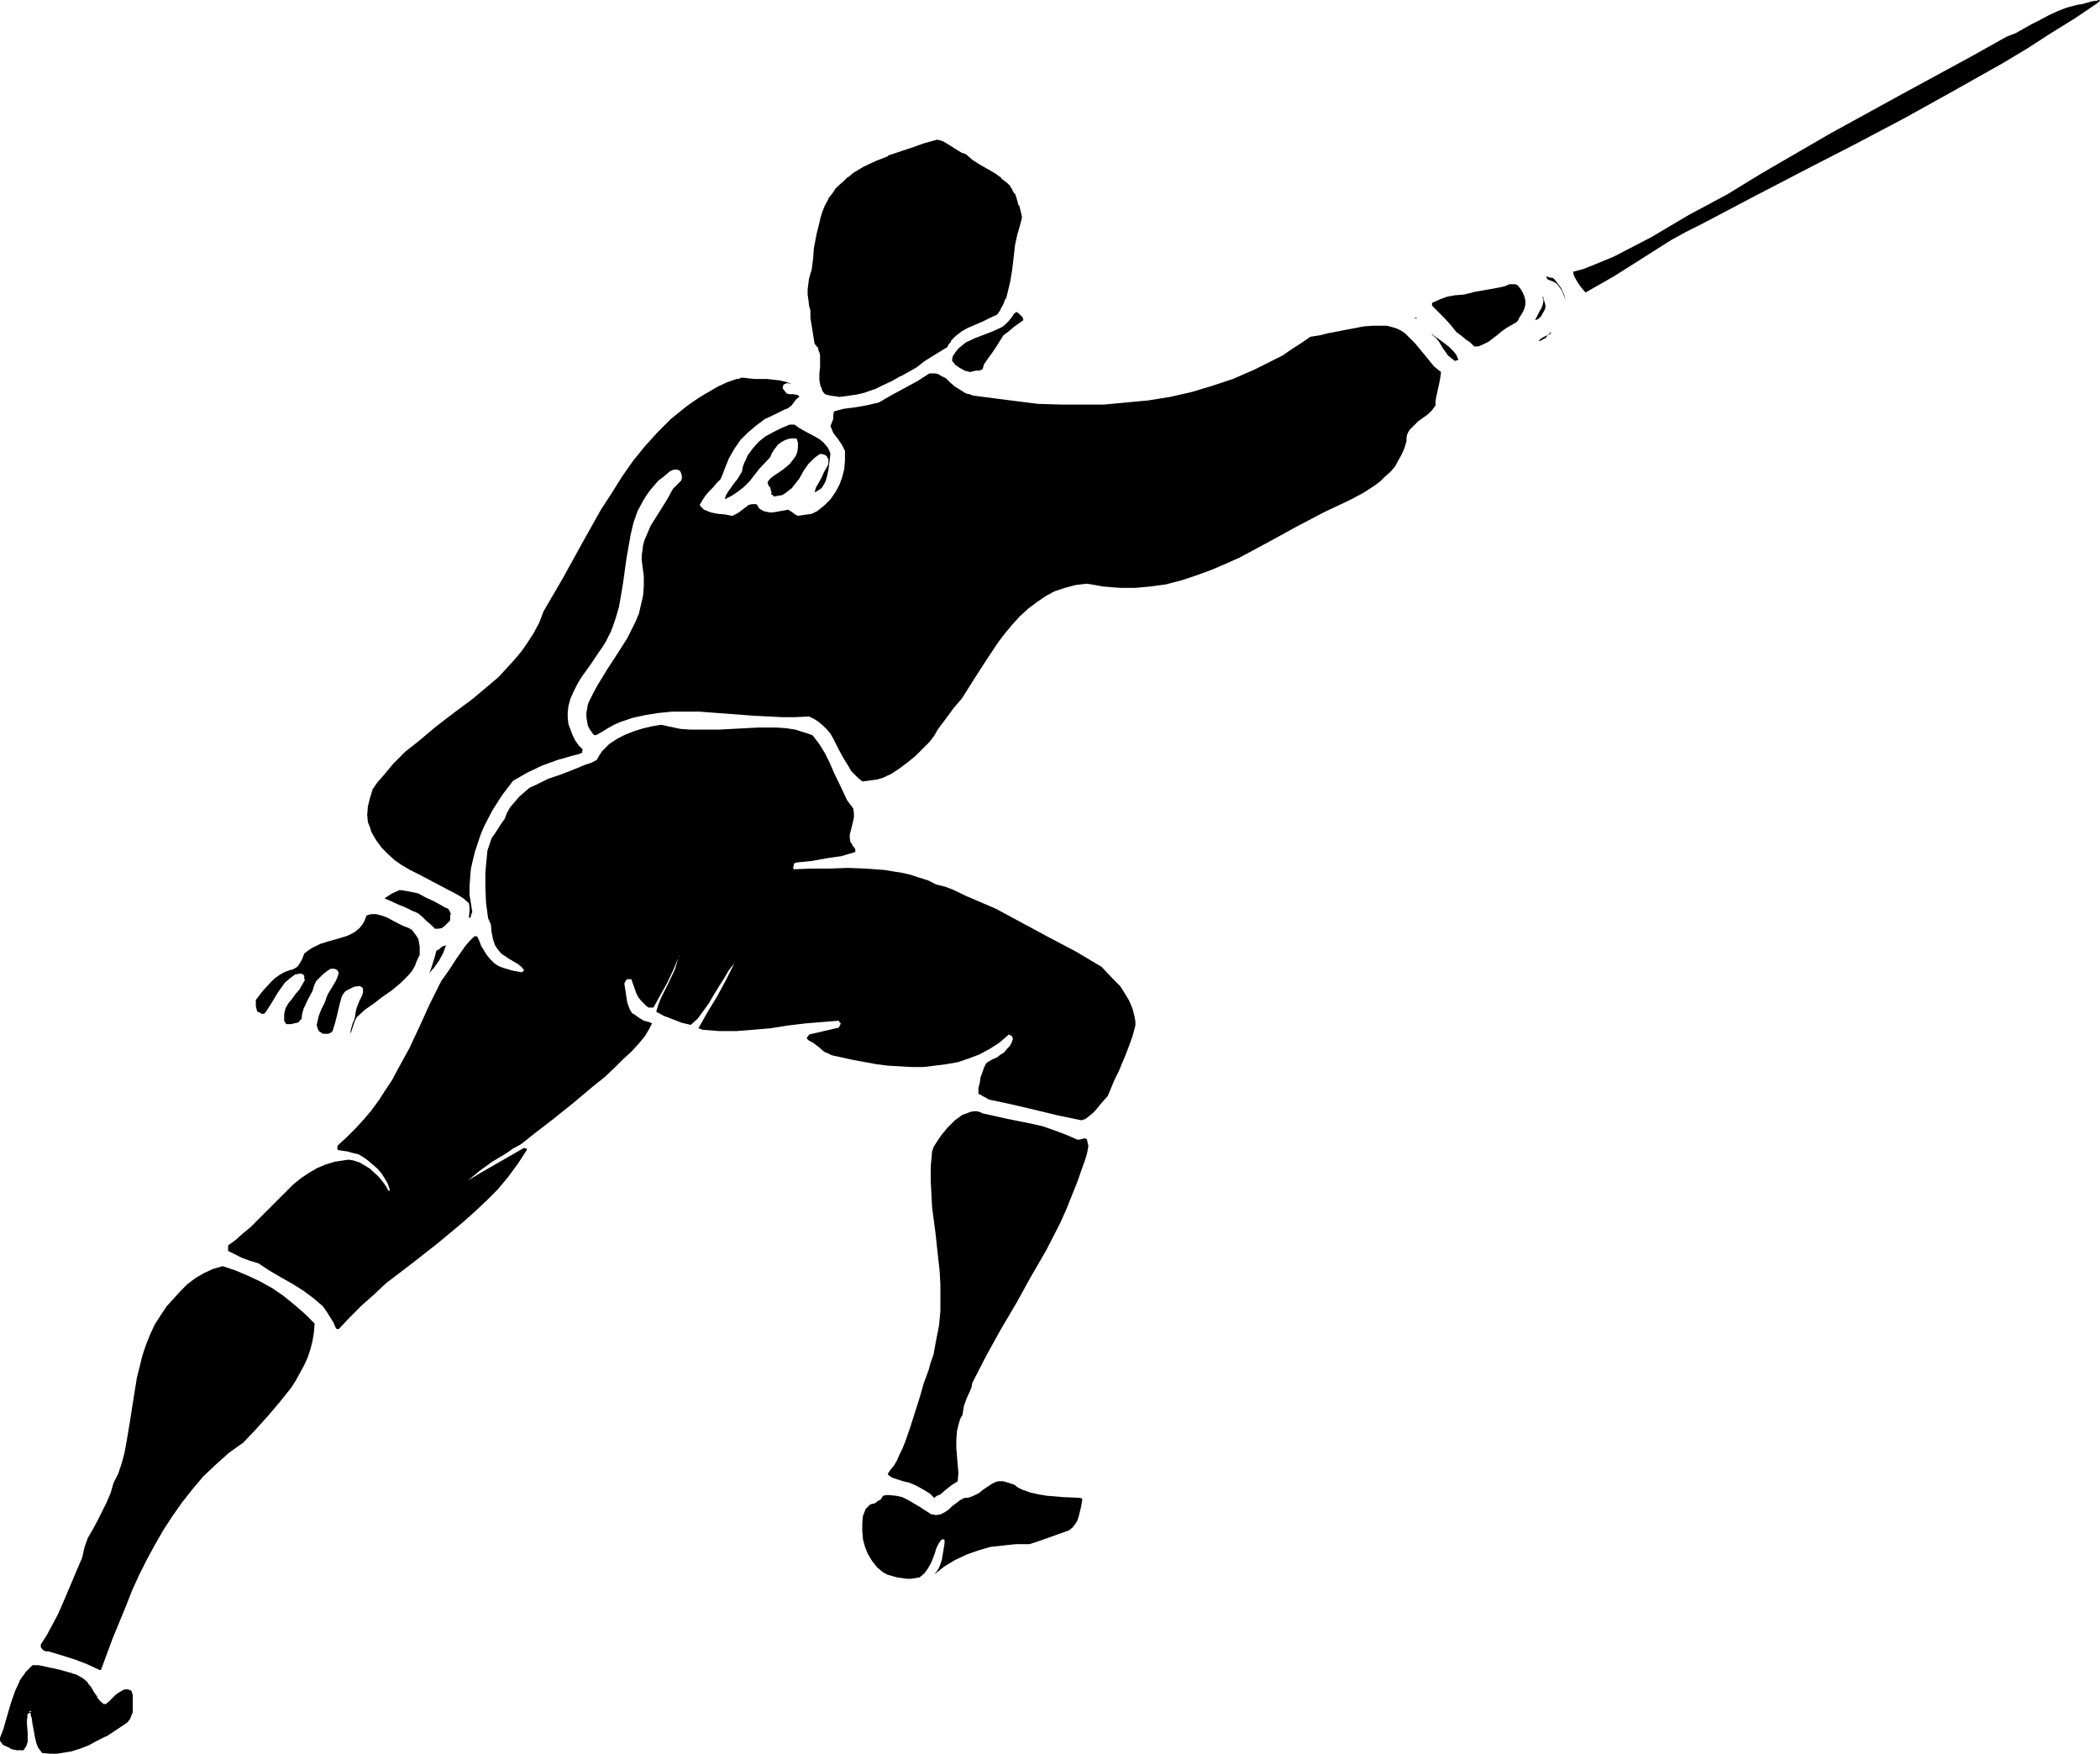 <?xml version="1.0" encoding="UTF-8" standalone="no"?>
<svg
   version="1.0"
   width="129.852mm"
   height="108.435mm"
   id="svg28"
   sodipodi:docname="Pirate - Silhouette.wmf"
   xmlns:inkscape="http://www.inkscape.org/namespaces/inkscape"
   xmlns:sodipodi="http://sodipodi.sourceforge.net/DTD/sodipodi-0.dtd"
   xmlns="http://www.w3.org/2000/svg"
   xmlns:svg="http://www.w3.org/2000/svg">
  <sodipodi:namedview
     id="namedview28"
     pagecolor="#ffffff"
     bordercolor="#000000"
     borderopacity="0.25"
     inkscape:showpageshadow="2"
     inkscape:pageopacity="0.0"
     inkscape:pagecheckerboard="0"
     inkscape:deskcolor="#d1d1d1"
     inkscape:document-units="mm" />
  <defs
     id="defs1">
    <pattern
       id="WMFhbasepattern"
       patternUnits="userSpaceOnUse"
       width="6"
       height="6"
       x="0"
       y="0" />
  </defs>
  <path
     style="fill:#000000;fill-opacity:1;fill-rule:evenodd;stroke:none"
     d="m 152.389,239.176 -0.646,-0.323 -0.646,-0.162 -0.646,-0.162 -0.808,-0.485 -0.485,-0.323 -0.646,-0.485 -0.808,-0.485 -0.485,-0.808 -0.323,-0.808 -0.323,-0.97 -0.323,-2.101 -0.323,-2.101 v -0.162 l 0.162,-0.323 0.162,-0.323 0.323,-0.323 h 0.646 0.323 l 0.162,0.323 v 0.162 l 0.646,1.778 0.323,0.97 0.485,0.97 0.646,0.808 0.97,0.97 0.323,0.323 0.485,0.323 h 0.485 0.646 l 1.616,-2.909 1.616,-2.909 1.454,-3.071 1.131,-2.747 0.162,-0.485 v -0.162 l -0.485,1.778 -0.485,1.616 -1.616,3.394 -1.616,3.232 -0.646,1.616 -0.485,1.616 1.778,0.97 2.101,0.808 2.101,0.808 2.101,0.485 1.616,-1.454 1.293,-1.778 1.293,-1.778 1.131,-1.939 1.293,-2.101 1.131,-1.778 1.131,-1.939 1.293,-1.616 -1.939,3.879 -2.101,3.879 -2.262,3.717 -2.101,3.717 0.485,0.162 h 0.162 l 0.162,0.162 4.04,0.323 h 4.04 l 4.04,-0.323 3.878,-0.323 4.04,-0.646 4.04,-0.485 3.878,-0.323 4.04,-0.323 0.162,0.323 0.162,0.162 0.162,0.162 -0.162,0.323 -0.162,0.323 -0.162,0.323 -6.949,1.616 -0.162,0.323 -0.162,0.162 -0.162,0.162 v 0.162 0.162 l 0.323,0.323 0.485,0.323 0.646,0.323 1.293,0.97 1.293,1.131 0.808,0.323 0.97,0.485 5.171,1.131 5.333,0.97 2.586,0.323 2.747,0.162 2.747,0.162 h 2.747 l 2.747,-0.323 2.586,-0.323 2.747,-0.485 2.424,-0.808 2.586,-0.97 2.424,-1.293 2.262,-1.454 2.262,-1.939 0.323,0.162 0.323,0.162 0.162,0.162 v 0.162 l 0.162,0.323 -0.323,0.97 -0.485,0.808 -0.646,0.646 -0.646,0.808 -0.808,0.485 -0.808,0.646 -1.131,0.485 -1.131,0.646 -0.162,0.162 -0.162,0.162 -0.485,0.97 -0.323,0.97 -0.485,1.293 -0.162,1.293 -0.323,1.131 v 0.808 0.323 0.323 l 0.485,0.162 0.485,0.323 0.646,0.323 0.808,0.485 5.333,1.131 5.494,1.293 5.333,1.293 5.494,1.131 0.97,-0.323 0.808,-0.646 0.808,-0.646 0.646,-0.646 1.454,-1.778 1.454,-1.616 1.616,-3.879 0.97,-1.939 0.808,-1.939 0.808,-1.939 0.808,-2.101 0.808,-2.262 0.646,-2.424 v -0.97 l -0.162,-0.97 -0.485,-1.939 -0.808,-1.939 -0.97,-1.616 -1.131,-1.778 -1.454,-1.454 -2.909,-3.071 -5.979,-3.555 -6.141,-3.232 -6.302,-3.394 -6.302,-3.394 -3.394,-1.454 -3.394,-1.454 -3.394,-1.616 -1.778,-0.646 -1.939,-0.485 -1.939,-0.97 -2.101,-0.646 -1.939,-0.646 -2.101,-0.485 -2.101,-0.323 -1.939,-0.323 -4.363,-0.323 -4.202,-0.162 -4.202,0.162 h -4.202 l -4.202,0.162 -0.162,-0.485 0.162,-0.323 v -0.162 -0.323 l 0.323,-0.162 0.323,-0.162 h 0.323 l 3.232,-0.323 3.555,-0.646 3.394,-0.485 3.232,-0.97 v -0.646 l -0.323,-0.485 -0.323,-0.323 -0.162,-0.485 -0.323,-0.323 -0.162,-0.97 v -0.808 l 0.485,-1.939 0.485,-2.101 v -0.97 l -0.162,-1.131 -1.454,-1.939 -0.97,-2.101 -2.101,-4.363 -0.97,-2.262 -1.131,-2.262 -1.293,-2.101 -1.616,-2.101 -1.939,-0.646 -2.101,-0.646 -2.101,-0.323 -2.262,-0.162 h -2.101 -2.101 l -9.211,0.485 h -4.525 -2.262 l -2.262,-0.162 -2.262,-0.485 -2.262,-0.485 -1.939,0.323 -2.101,0.485 -2.101,0.646 -2.101,0.808 -1.939,0.97 -1.939,1.293 -0.808,0.808 -0.808,0.808 -0.646,0.97 -0.646,1.131 -1.293,0.646 -1.454,0.485 -2.747,1.131 -2.909,1.131 -2.909,0.97 -2.909,1.454 -1.454,0.646 -1.131,0.97 -1.293,1.131 -0.97,1.131 -1.131,1.293 -0.808,1.454 -0.485,1.293 -0.808,1.131 -1.454,2.262 -0.808,1.131 -0.485,1.454 -0.485,1.454 -0.162,1.616 -0.323,3.555 v 3.555 l 0.162,3.555 0.485,3.555 0.646,1.454 0.162,1.778 0.323,1.616 0.485,1.454 0.646,0.97 0.808,0.97 0.97,0.646 0.97,0.646 1.939,1.131 0.808,0.646 0.646,0.808 -0.485,0.485 -1.939,-0.323 -1.131,-0.323 -1.131,-0.323 -1.293,-0.485 -0.97,-0.646 -0.97,-0.97 -0.808,-0.97 -1.293,-2.101 -0.485,-1.293 -0.485,-0.97 h -0.646 l -1.131,1.131 -0.97,1.131 -1.939,2.747 -1.778,2.747 -1.939,2.747 -2.586,5.171 -2.424,5.333 -2.424,5.171 -2.747,5.01 -1.293,2.424 -1.616,2.424 -1.454,2.262 -1.778,2.424 -1.778,2.101 -1.939,2.101 -1.939,1.939 -2.101,1.939 -0.162,0.323 v 0.323 0.323 l 0.162,0.162 0.97,0.162 1.131,0.162 1.131,0.323 1.454,0.323 1.131,0.646 1.131,0.808 1.131,0.97 1.131,0.97 0.97,1.131 0.808,1.293 0.646,1.131 0.485,1.454 v 0 0 0 l -0.162,0.162 h -0.162 l -0.646,-1.131 -0.808,-1.131 -0.97,-1.131 -1.939,-1.778 -1.293,-0.808 -1.131,-0.646 -1.454,-0.485 -1.131,-0.162 -1.131,0.162 -2.101,0.323 -2.101,0.646 -1.939,0.808 -1.939,1.131 -1.939,1.293 -1.778,1.454 -1.616,1.616 -6.787,6.787 -1.616,1.616 -1.778,1.454 -1.616,1.454 -1.778,1.293 v 0.646 0.323 0.323 l 3.232,1.616 1.778,0.646 2.101,0.646 2.424,1.616 2.747,1.616 2.586,1.454 2.586,1.616 2.424,1.778 1.131,0.97 1.131,0.97 0.808,1.131 0.808,1.293 0.808,1.293 0.646,1.454 0.323,0.162 v 0 h 0.323 l 2.586,-2.747 2.747,-2.747 2.909,-2.586 2.747,-2.586 6.141,-4.687 5.979,-4.687 5.818,-4.848 2.909,-2.586 2.747,-2.586 2.586,-2.586 2.424,-2.909 2.262,-3.071 2.101,-3.232 v -0.323 h -0.162 l -0.485,-0.162 -3.394,1.939 -6.464,3.717 -3.232,1.939 2.747,-2.262 2.909,-2.101 3.232,-1.939 1.616,-1.131 1.778,-0.97 0.646,-0.485 0.808,-0.646 0.808,-0.646 0.808,-0.646 2.101,-1.616 2.101,-1.616 2.424,-1.939 2.424,-1.939 5.01,-4.202 2.424,-1.939 2.262,-2.101 2.101,-2.101 2.101,-1.939 1.616,-1.778 0.808,-0.97 0.646,-0.808 0.485,-0.808 0.485,-0.808 0.323,-0.646 z"
     id="path1" />
  <path
     style="fill:#000000;fill-opacity:1;fill-rule:evenodd;stroke:none"
     d="m 489.971,0.162 -1.131,0.162 -1.131,0.323 -1.131,0.323 -1.131,0.162 -2.424,0.646 -2.101,0.808 -2.101,0.97 -2.101,1.131 -1.939,0.97 -3.717,2.101 -2.101,0.808 -8.08,4.525 -16.645,9.05 -16.483,9.05 -8.08,4.687 -8.08,4.687 -7.918,4.848 -4.525,2.424 -4.525,2.424 -4.363,2.586 -4.363,2.586 -4.363,2.262 -4.363,2.262 -4.686,1.939 -2.424,0.97 -2.424,0.646 0.162,0.808 0.323,0.646 0.646,1.131 0.808,1.131 0.97,1.131 3.394,-1.939 3.394,-1.939 6.626,-4.202 6.626,-4.202 3.555,-1.939 3.555,-1.778 11.958,-6.303 11.797,-6.141 11.958,-6.141 11.635,-6.141 11.635,-6.464 11.474,-6.464 5.656,-3.394 5.494,-3.555 5.494,-3.394 5.494,-3.717 0.323,-0.323 0.162,-0.162 v 0 L 490.617,0 h -0.162 l -0.323,0.162 z"
     id="path2" />
  <path
     style="fill:#000000;fill-opacity:1;fill-rule:evenodd;stroke:none"
     d="m 237.067,46.219 -0.323,-0.808 -0.485,-0.808 -0.485,-0.808 -0.646,-0.646 -1.454,-1.131 -1.616,-1.131 -3.394,-2.101 -1.778,-1.131 -1.454,-1.131 -0.808,-0.323 -0.808,-0.646 -1.939,-0.97 -0.808,-0.646 -0.646,-0.323 -0.808,-0.323 -0.646,-0.162 -2.747,0.808 -2.909,0.97 -2.747,0.97 -2.909,0.97 -2.909,1.131 -2.747,1.293 -2.424,1.616 -1.131,0.808 -0.97,0.97 -1.293,1.131 -0.646,0.646 -0.485,0.646 -0.97,1.616 -0.97,1.454 -0.646,1.616 -0.485,1.616 -0.646,3.232 -0.646,3.394 -0.323,2.424 -0.162,2.424 -0.485,1.131 -0.323,1.293 -0.162,1.131 v 1.131 1.131 l 0.162,1.293 0.162,1.293 0.323,1.131 v 1.939 l 0.323,1.939 0.646,3.879 0.485,0.646 0.323,0.646 0.323,0.808 v 0.646 l 0.162,1.454 -0.162,1.616 v 1.454 1.454 0.808 l 0.323,0.646 0.323,0.646 0.485,0.646 0.97,0.323 1.131,0.162 0.97,0.162 1.293,-0.162 2.262,-0.323 2.262,-0.485 2.101,-0.808 2.101,-0.808 2.101,-0.97 1.939,-1.131 3.717,-2.262 1.778,-1.131 1.778,-1.131 3.555,-2.262 0.485,-0.808 0.323,-0.646 1.293,-1.293 1.293,-0.97 1.616,-0.808 3.232,-1.616 1.778,-0.646 1.616,-0.808 0.808,-1.131 0.646,-1.131 0.485,-1.293 0.323,-1.293 0.646,-2.747 0.485,-2.747 0.808,-5.818 0.485,-2.747 0.808,-2.747 0.162,-0.808 -0.162,-0.646 -0.323,-1.454 -0.162,-0.485 -0.323,-0.646 z"
     id="path3" />
  <path
     style="fill:#000000;fill-opacity:1;fill-rule:evenodd;stroke:none"
     d="m 237.552,46.219 -0.323,-0.97 h -0.162 l -0.485,-0.808 v -0.162 l -0.485,-0.646 v -0.162 l -0.646,-0.646 -1.454,-1.131 v -0.162 l -1.616,-1.131 -3.394,-1.939 -1.778,-1.131 v 0 l -1.454,-1.293 -0.97,-0.323 v 0 l -0.808,-0.485 -1.778,-1.131 -0.808,-0.485 -0.808,-0.485 v 0 l -0.808,-0.323 -0.808,-0.162 -2.909,0.808 -2.747,0.97 -2.909,0.97 -2.909,0.97 v 0.162 l -2.909,1.131 -2.747,1.293 v 0 l -2.424,1.454 -1.131,0.97 h -0.162 l -0.97,0.97 -1.293,1.131 -0.646,0.646 v 0 l -0.485,0.808 -1.131,1.454 v 0.162 l -0.808,1.454 -0.646,1.616 v 0 l -0.485,1.616 v 0.162 l -0.808,3.232 -0.646,3.394 -0.162,2.262 -0.323,2.586 v 0 l -0.323,1.131 -0.323,1.131 v 0 l -0.162,1.131 v 0.162 l -0.162,1.131 v 1.293 l 0.162,1.131 0.162,1.293 v 0.162 l 0.323,1.131 v -0.162 1.939 0 l 0.323,1.939 0.646,4.04 0.646,0.808 v -0.162 l 0.323,0.808 -0.162,-0.162 0.323,0.808 V 82.257 l 0.162,0.808 v -0.162 1.454 1.616 -0.162 l -0.162,1.454 v 1.616 l 0.162,0.808 0.162,0.808 h 0.162 l 0.162,0.808 0.646,0.808 1.131,0.323 h 0.162 l 0.97,0.162 h 0.162 l 0.97,0.162 1.293,-0.162 v 0 l 2.262,-0.323 h 0.162 l 2.101,-0.485 2.262,-0.808 h 0.162 l 1.939,-0.97 2.101,-0.97 1.939,-1.131 h 0.162 l 3.717,-2.101 1.616,-1.293 1.778,-1.131 3.717,-2.262 0.485,-0.97 v 0.162 l 0.485,-0.646 h -0.162 l 1.293,-1.293 -0.162,0.162 1.454,-1.131 1.454,-0.808 v 0 l 3.394,-1.454 1.616,-0.808 1.778,-0.808 0.808,-1.131 v -0.162 l 0.646,-1.131 0.485,-1.293 h 0.162 l 0.323,-1.293 0.646,-2.747 v 0 l 0.485,-2.909 0.646,-5.656 0.646,-2.909 v 0.162 l 0.808,-2.909 0.162,-0.808 -0.162,-0.808 -0.323,-1.293 -0.162,-0.646 h -0.162 l -0.162,-0.646 v 0 l -0.323,-1.131 -0.97,0.162 0.323,1.293 h 0.162 l 0.162,0.646 v 0 l 0.162,0.485 0.485,1.454 v -0.162 0.808 -0.162 0.646 0 l -0.97,2.747 v 0 l -0.485,2.909 -0.808,5.818 -0.485,2.747 v 0 l -0.646,2.586 -0.323,1.293 v 0 l -0.485,1.293 -0.646,1.131 v 0 l -0.646,1.131 0.162,-0.162 -1.616,0.808 -1.778,0.646 -3.232,1.454 h -0.162 l -1.454,0.97 -1.454,0.97 -1.293,1.293 -0.485,0.808 v 0 l -0.323,0.808 0.162,-0.162 -3.717,2.262 -1.778,1.131 -1.778,1.131 -3.717,2.262 h 0.162 l -1.939,0.97 -2.101,1.131 -2.101,0.808 0.162,-0.162 -2.262,0.808 -2.262,0.646 v 0 l -2.262,0.323 h 0.162 -1.293 -0.97 v 0 l -1.131,-0.162 h 0.162 l -1.131,-0.323 0.323,0.162 -0.485,-0.646 v 0 l -0.323,-0.646 h 0.162 l -0.323,-0.646 v 0 l -0.162,-0.646 v 0 -1.454 0 l 0.162,-1.454 v 0 -1.616 -1.454 0 l -0.162,-0.808 v 0 l -0.162,-0.646 -0.162,-0.162 -0.323,-0.808 -0.485,-0.646 0.162,0.162 -0.646,-3.717 -0.323,-1.939 v 0 -1.939 l -0.323,-1.293 v 0 l -0.323,-1.293 v -1.131 0 -1.131 -1.131 0 l 0.162,-1.131 v 0 l 0.323,-1.131 0.485,-1.131 0.162,-2.586 0.323,-2.262 0.646,-3.394 0.646,-3.394 v 0.162 l 0.485,-1.616 v 0 l 0.646,-1.454 0.808,-1.616 v 0 l 0.97,-1.454 0.485,-0.646 v 0 l 0.646,-0.808 v 0.162 l 1.293,-1.131 0.97,-0.97 v 0 l 1.131,-0.808 2.424,-1.454 v 0 l 2.586,-1.454 2.909,-1.131 v 0.162 l 2.747,-1.131 2.909,-0.97 2.909,-0.808 2.747,-0.808 h -0.162 l 0.646,0.162 -0.162,-0.162 0.646,0.323 v 0 l 0.808,0.485 0.808,0.485 1.778,1.131 0.97,0.485 0.808,0.323 h -0.162 l 1.454,1.131 0.162,0.162 1.616,1.131 3.555,1.939 1.616,1.131 h -0.162 l 1.454,1.131 0.646,0.646 v 0 l 0.485,0.646 v 0 l 0.485,0.808 h -0.162 l 0.323,0.808 z"
     id="path4" />
  <path
     style="fill:#000000;fill-opacity:1;fill-rule:evenodd;stroke:none"
     d="m 184.547,99.226 -1.939,0.808 -1.939,0.97 -1.778,0.97 -1.616,1.293 -1.293,1.454 -1.293,1.778 -0.323,0.808 -0.485,0.97 -0.323,0.97 -0.162,0.97 -0.97,1.616 -1.131,1.454 -1.131,1.616 -0.485,0.808 -0.323,0.97 1.616,-0.808 1.454,-0.97 1.454,-1.131 1.293,-1.293 2.262,-2.909 2.586,-2.747 0.323,-0.808 0.485,-0.808 0.485,-0.646 0.485,-0.646 0.646,-0.485 0.808,-0.485 0.808,-0.323 0.808,-0.162 h 1.293 l 0.162,0.485 0.162,0.485 v 1.131 l -0.162,1.131 -0.323,0.808 -0.808,1.131 -0.646,0.808 -0.97,0.808 -0.808,0.646 -1.939,1.293 -0.808,0.646 -0.646,0.808 0.162,0.646 0.162,0.323 0.323,0.323 0.162,0.808 0.162,0.323 -0.162,0.323 0.323,0.323 h 0.162 l 0.162,0.323 0.97,-0.162 0.97,-0.162 0.808,-0.485 0.808,-0.646 0.646,-0.485 0.646,-0.808 1.131,-1.454 0.97,-1.778 1.131,-1.616 1.293,-1.293 0.808,-0.646 0.808,-0.485 0.323,0.162 h 0.323 l 0.323,0.162 0.323,0.162 0.323,0.485 0.162,0.485 v 0.485 0.485 l -0.485,0.97 -0.485,0.808 -0.646,1.454 -0.646,1.131 -0.646,1.131 -0.323,1.131 0.646,-0.323 0.485,-0.323 0.485,-0.323 0.323,-0.485 0.646,-1.131 0.323,-1.131 0.323,-1.454 0.162,-1.293 0.323,-2.586 -0.323,-0.808 -0.323,-0.646 -0.97,-1.131 -0.97,-0.808 -1.131,-0.646 -2.424,-1.293 -1.131,-0.646 -1.131,-0.808 z"
     id="path5" />
  <path
     style="fill:#000000;fill-opacity:1;fill-rule:evenodd;stroke:none"
     d="m 361.337,64.642 0.323,0.646 0.808,0.323 0.808,0.323 0.646,0.485 0.97,1.293 0.323,0.646 0.646,1.778 -0.162,-0.646 -0.162,-0.646 -0.646,-1.454 -0.97,-1.293 -0.485,-0.646 -0.485,-0.485 -0.97,-0.162 -0.323,-0.162 z"
     id="path6" />
  <path
     style="fill:#000000;fill-opacity:1;fill-rule:evenodd;stroke:none"
     d="m 360.691,69.975 v 0.485 l -0.162,0.808 -0.323,0.808 -0.485,0.808 -0.485,0.97 -0.485,0.97 0.485,-0.162 0.323,-0.162 0.646,-0.646 0.323,-0.646 0.485,-0.808 0.162,-0.646 v -0.323 l -0.162,-0.808 -0.162,-0.323 -0.162,-0.808 -0.162,-0.323 v 0.323 z"
     id="path7" />
  <path
     style="fill:#000000;fill-opacity:1;fill-rule:evenodd;stroke:none"
     d="m 237.067,73.207 -0.646,0.97 -0.646,0.808 -0.808,0.808 -0.808,0.646 -2.101,0.97 -2.101,0.808 -2.101,0.808 -2.101,0.97 -0.808,0.646 -0.97,0.808 -0.646,0.808 -0.646,0.97 -0.162,0.646 v 0.485 l 0.808,0.97 0.97,0.646 1.131,0.646 1.293,0.323 0.646,-0.162 0.646,-0.162 h 0.808 l 0.808,-0.323 0.323,-1.131 0.646,-0.97 1.293,-1.778 1.293,-1.939 1.293,-2.101 1.293,-0.97 1.131,-0.97 1.131,-0.808 1.131,-0.808 -0.162,-0.646 -0.485,-0.485 -0.485,-0.485 -0.485,-0.323 -0.162,0.162 z"
     id="path8" />
  <path
     style="fill:#000000;fill-opacity:1;fill-rule:evenodd;stroke:none"
     d="m 352.772,66.42 -1.131,0.485 -1.454,0.323 -2.747,0.485 -2.747,0.485 -1.293,0.323 -1.293,0.323 -2.101,0.162 -1.778,0.323 -1.778,0.646 -1.778,0.808 v 0.646 l 1.454,1.454 1.454,1.454 1.454,1.616 0.646,0.808 0.646,0.808 0.646,0.485 0.646,0.485 0.97,0.808 0.97,0.646 0.97,0.97 h 0.97 l 1.131,-0.485 1.293,-0.646 2.101,-1.616 0.97,-0.808 1.131,-0.808 1.131,-0.646 1.131,-0.646 0.323,-0.323 0.162,-0.323 0.162,-0.323 0.485,-0.808 0.485,-0.808 0.323,-0.808 0.162,-0.808 v -0.808 l -0.162,-0.808 -0.323,-0.808 -0.485,-0.97 -0.646,-0.808 -0.323,-0.323 -0.485,-0.162 z"
     id="path9" />
  <path
     style="fill:#000000;fill-opacity:1;fill-rule:evenodd;stroke:none"
     d="m 85.648,213.966 -0.485,1.293 -0.485,0.808 -0.646,0.808 -0.97,0.808 -0.808,0.485 -0.97,0.485 -2.101,0.646 -2.262,0.646 -2.101,0.646 -0.97,0.485 -0.97,0.485 -0.97,0.646 -0.808,0.646 -0.485,1.293 -0.646,1.131 -0.485,0.646 -0.485,0.323 -0.646,0.323 -0.646,0.162 -1.293,0.485 -1.131,0.646 -1.131,0.808 -0.97,0.97 -1.778,1.939 -1.616,2.101 v 1.454 l 0.162,0.646 0.162,0.646 0.485,0.162 0.323,0.162 0.162,0.162 h 0.162 0.162 0.323 l 0.323,-0.323 1.454,-2.262 1.454,-2.424 0.808,-1.131 0.808,-1.131 1.131,-0.97 1.293,-0.97 h 0.323 l 0.646,-0.162 h 0.485 l 0.323,0.162 0.323,0.323 v 0.646 l 0.162,0.323 -0.646,1.131 -0.646,1.131 -0.97,1.131 -0.808,1.131 -0.808,0.97 -0.646,1.131 -0.323,1.293 v 0.646 0.808 0.162 l 0.162,0.323 0.323,0.485 h 0.485 0.646 l 0.646,-0.162 0.808,-0.162 0.323,-0.162 0.162,-0.162 0.162,-0.323 0.323,-0.162 0.162,-1.293 0.323,-1.131 0.97,-2.101 1.131,-2.101 0.323,-1.131 0.485,-1.131 1.616,-1.616 0.808,-0.646 0.97,-0.646 h 0.97 l 0.323,0.162 0.323,0.162 0.323,0.646 -0.323,0.97 -0.323,0.808 -0.97,1.616 -0.97,1.616 -0.323,0.808 -0.323,0.97 -0.808,1.616 -0.646,1.616 -0.323,1.454 -0.162,0.646 0.162,0.646 0.162,0.485 0.323,0.485 0.323,0.162 0.485,0.323 h 1.293 l 0.646,-0.323 0.162,-0.162 0.162,-0.162 0.646,-2.101 0.485,-1.939 0.485,-2.101 0.485,-1.778 0.323,-0.646 0.485,-0.646 0.485,-0.323 0.646,-0.323 0.97,-0.485 1.131,-0.162 h 0.323 l 0.162,0.162 0.323,0.162 0.162,0.323 v 0.808 l -0.162,0.646 -0.646,1.293 -0.646,1.616 -0.162,0.646 -0.162,0.808 -0.162,1.131 -0.485,1.131 -0.323,1.131 -0.162,0.646 v 0.646 l 0.646,-1.939 0.323,-0.97 0.485,-0.97 1.939,-1.778 2.101,-1.454 2.101,-1.616 2.101,-1.454 2.101,-1.778 1.778,-1.778 0.808,-0.97 0.646,-1.131 0.485,-1.293 0.646,-1.293 v -0.97 -0.97 l -0.162,-0.97 -0.162,-0.808 -0.485,-0.808 -0.485,-0.646 -0.485,-0.646 -0.808,-0.485 -1.293,-0.485 -1.293,-0.646 -2.424,-1.293 -1.293,-0.485 -1.293,-0.323 h -1.131 l -0.646,0.162 z"
     id="path10" />
  <path
     style="fill:#000000;fill-opacity:1;fill-rule:evenodd;stroke:none"
     d="M 331.118,74.338 V 74.5 l 0.162,0.162 0.162,0.162 -0.323,-0.323 -0.485,-0.162 -0.162,-0.162 z"
     id="path11" />
  <path
     style="fill:#000000;fill-opacity:1;fill-rule:evenodd;stroke:none"
     d="m 97.768,208.794 v 4.687 l 0.97,0.808 0.97,0.97 0.97,0.808 0.97,0.97 h 0.808 l 0.808,-0.162 0.646,-0.485 1.293,-1.293 v -0.485 -0.646 l 0.162,-0.323 -0.162,-0.485 -0.162,-0.323 -0.323,-0.485 -0.808,-0.323 -0.808,-0.485 -1.778,-0.97 -1.778,-0.808 z"
     id="path12" />
  <path
     style="fill:#000000;fill-opacity:1;fill-rule:evenodd;stroke:none"
     d="m 103.585,221.076 -0.485,0.323 -0.323,0.323 -0.808,0.485 -0.323,1.293 -0.808,2.586 -0.485,1.293 1.131,-1.293 1.131,-1.616 0.97,-1.778 0.646,-1.778 h -0.162 l -0.162,0.162 z"
     id="path13" />
  <path
     style="fill:#000000;fill-opacity:1;fill-rule:evenodd;stroke:none"
     d="m 336.774,86.944 -0.808,-0.646 -0.808,-0.646 -1.454,-1.778 -0.646,-0.808 -0.808,-0.97 -1.454,-1.778 -1.616,-1.616 -0.808,-0.808 -0.97,-0.646 -0.97,-0.485 -1.131,-0.323 -1.131,-0.323 h -1.131 -2.101 l -2.262,0.162 -4.202,0.808 -4.202,0.808 -1.939,0.485 -2.101,0.323 -2.101,1.454 -2.262,1.454 -2.101,1.454 -2.262,1.131 -4.525,2.262 -4.848,2.101 -4.848,1.616 -4.848,1.454 -5.01,1.131 -5.01,0.808 -5.171,0.485 -5.171,0.485 h -5.171 -5.171 l -5.171,-0.162 -5.171,-0.646 -5.01,-0.646 -5.01,-0.646 -0.808,-0.323 -0.808,-0.162 -1.293,-0.808 -1.293,-0.808 -1.131,-0.97 -0.97,-0.97 -1.293,-0.646 -0.485,-0.323 -0.646,-0.162 h -0.646 -0.808 l -2.747,1.778 -5.979,3.232 -3.07,1.778 -2.747,0.646 -2.747,0.485 -2.586,0.323 -1.293,0.323 -1.131,0.323 -0.162,0.97 v 0.808 l -0.323,0.808 -0.323,0.808 0.646,1.616 1.131,1.454 0.97,1.454 0.646,1.293 v 2.101 l -0.162,2.101 -0.485,1.939 -0.646,1.778 -0.97,1.778 -1.131,1.616 -1.454,1.454 -1.616,1.293 -1.293,0.646 -1.131,0.162 -1.131,0.162 -0.97,0.162 -0.646,-0.323 -0.646,-0.485 -0.97,-0.646 -1.778,0.323 -1.778,0.323 h -0.808 l -0.808,-0.162 -0.646,-0.162 -0.808,-0.485 -0.323,-0.323 -0.162,-0.323 -0.162,-0.323 -0.323,-0.162 h -0.808 l -0.808,0.162 -0.646,0.485 -0.646,0.485 -0.646,0.485 -0.646,0.485 -0.646,0.323 -0.646,0.323 -1.616,-0.323 -1.778,-0.162 -1.616,-0.323 -1.616,-0.646 -0.162,-0.162 -0.323,-0.323 -0.323,-0.323 -0.162,-0.323 0.646,-1.131 0.646,-0.97 0.808,-0.97 0.97,-0.97 0.808,-0.97 0.97,-0.97 0.485,-1.131 0.485,-1.293 0.97,-2.424 1.293,-2.262 1.454,-2.101 1.778,-1.778 1.939,-1.616 1.939,-1.454 2.424,-1.131 2.262,-1.131 0.485,-0.162 0.323,-0.162 v 0 l 0.808,-0.646 0.97,-1.293 0.323,-0.323 0.485,-0.323 -0.162,-0.323 -0.323,-0.162 -0.97,-0.162 h -0.97 l -0.485,-0.162 -0.323,-0.323 -0.485,-0.646 -0.162,-0.162 v -0.485 l 0.162,-0.323 v -0.162 l 0.485,-0.162 0.323,-0.162 1.131,0.162 -1.454,-0.485 -1.454,-0.323 -2.909,-0.323 h -1.454 -1.454 l -1.454,-0.162 -1.454,-0.162 -0.485,0.162 -0.323,0.162 h -0.323 -0.162 l -2.262,0.808 -2.101,0.97 -1.939,1.131 -1.939,1.131 -1.939,1.293 -1.778,1.293 -3.394,2.747 -3.07,3.071 -3.07,3.394 -2.747,3.394 -2.586,3.717 -2.424,3.879 -2.424,3.717 -4.525,8.08 -4.363,7.919 -2.262,3.879 -2.262,3.879 -0.97,2.586 -1.293,2.424 -1.454,2.262 -1.454,2.101 -1.778,2.101 -1.778,1.939 -1.778,1.939 -2.101,1.778 -4.04,3.394 -4.363,3.232 -4.202,3.232 -4.04,3.394 -3.07,2.424 -2.747,2.747 -2.424,2.909 -1.293,1.454 -1.131,1.616 -0.646,2.101 -0.485,1.939 -0.162,1.939 0.162,1.778 0.485,1.131 0.323,1.131 1.131,1.939 1.293,1.778 1.454,1.454 1.616,1.454 1.616,1.131 1.939,1.131 1.939,0.97 3.07,1.616 3.07,1.616 3.07,1.616 1.293,0.808 1.293,1.131 0.162,0.808 v 0.97 l -0.162,1.778 0.162,-0.162 0.323,-0.162 v -0.323 l 0.162,-0.485 0.162,-0.323 -0.323,-2.101 -0.323,-1.939 v -2.101 l 0.162,-2.101 0.162,-1.939 0.485,-2.101 0.485,-1.939 0.646,-1.939 0.646,-1.939 0.808,-1.939 1.939,-3.717 2.262,-3.555 2.586,-3.394 3.394,-1.939 3.394,-1.616 3.555,-1.293 3.394,-0.97 1.293,-0.323 0.97,-0.323 0.162,-0.162 v -0.162 -0.323 l 0.162,-0.162 -0.97,-0.97 -0.808,-1.131 -0.646,-1.293 -0.485,-1.293 -0.485,-1.293 -0.162,-1.454 v -1.293 l 0.162,-1.454 0.485,-1.778 0.808,-1.778 0.808,-1.616 0.97,-1.616 2.101,-2.909 1.939,-2.909 0.808,-1.131 0.808,-1.293 1.293,-2.586 0.97,-2.747 0.808,-2.747 0.485,-2.747 0.485,-2.909 0.808,-5.818 0.485,-2.747 0.485,-2.747 0.646,-2.747 0.97,-2.747 1.293,-2.424 0.808,-1.293 0.808,-1.131 0.97,-1.131 0.97,-1.131 1.293,-0.97 1.293,-1.131 0.646,-0.323 0.485,-0.162 h 0.646 l 0.485,0.162 0.323,0.323 0.162,0.323 0.162,0.646 v 0.646 l -0.162,0.485 -0.646,0.646 -0.646,0.646 -0.646,0.646 -1.131,2.101 -1.293,2.101 -2.747,4.363 -0.97,2.262 -0.485,1.131 -0.323,1.131 -0.162,1.293 -0.162,1.131 v 1.131 l 0.162,1.293 0.323,2.424 v 2.262 l -0.162,2.262 -0.485,2.101 -0.485,2.101 -0.808,1.939 -1.939,3.879 -2.262,3.555 -2.424,3.717 -2.262,3.717 -0.97,1.778 -0.97,1.939 -0.323,0.808 -0.162,0.97 -0.162,0.97 v 0.97 l 0.162,0.97 0.162,0.97 0.485,0.97 0.485,0.646 0.323,0.485 0.323,0.162 h 0.323 l 1.454,-0.808 1.293,-0.808 1.454,-0.808 1.454,-0.646 2.909,-0.97 2.909,-0.646 3.07,-0.485 3.232,-0.323 h 3.07 3.232 l 6.464,0.485 6.464,0.485 3.232,0.162 3.232,0.162 h 3.07 l 3.232,-0.162 1.293,0.646 0.97,0.646 0.97,0.808 0.97,0.97 0.808,0.97 0.646,1.131 1.131,2.262 1.131,2.101 1.293,2.101 0.646,1.131 0.808,0.808 0.808,0.808 0.97,0.808 1.293,-0.162 1.131,-0.162 1.131,-0.162 1.131,-0.323 2.101,-0.97 1.939,-1.293 1.939,-1.454 1.778,-1.454 1.616,-1.616 1.616,-1.616 1.131,-1.454 0.808,-1.454 0.97,-1.293 0.97,-1.293 1.778,-2.424 1.939,-2.262 2.747,-4.363 2.909,-4.525 2.909,-4.363 1.616,-2.101 1.616,-1.939 1.778,-1.939 1.939,-1.778 1.939,-1.454 2.101,-1.454 2.101,-1.131 2.424,-0.808 2.424,-0.646 1.293,-0.162 1.454,-0.162 1.939,0.323 1.778,0.323 1.939,0.162 1.939,0.162 h 3.717 l 3.555,-0.323 3.555,-0.485 3.717,-0.97 3.394,-1.131 3.555,-1.293 3.394,-1.454 3.232,-1.454 6.626,-3.555 6.464,-3.555 6.464,-3.394 3.07,-1.454 3.07,-1.454 3.07,-1.616 2.747,-1.778 1.293,-0.97 1.131,-1.131 1.293,-1.131 0.97,-1.131 0.808,-1.454 0.808,-1.454 0.646,-1.454 0.485,-1.616 v -0.808 l 0.162,-0.808 0.323,-0.646 0.323,-0.485 0.97,-0.97 0.97,-0.97 1.131,-0.808 1.131,-0.808 0.97,-0.97 0.808,-1.131 v -0.97 l 0.162,-0.97 0.808,-3.717 0.162,-0.97 z"
     id="path14" />
  <path
     style="fill:#000000;fill-opacity:1;fill-rule:evenodd;stroke:none"
     d="m 97.768,213.481 v -4.687 l -2.262,-0.485 -0.97,-0.162 -1.131,-0.162 -1.778,0.808 -1.778,1.131 1.454,0.646 1.778,0.808 1.616,0.646 1.616,0.808 0.808,0.323 z"
     id="path15" />
  <path
     style="fill:#000000;fill-opacity:1;fill-rule:evenodd;stroke:none"
     d="m 362.307,78.055 -1.454,0.646 -0.808,0.485 -0.485,0.485 h 0.323 l 0.323,-0.162 0.97,-0.485 0.646,-0.808 0.646,-0.646 v 0.162 z"
     id="path16" />
  <path
     style="fill:#000000;fill-opacity:1;fill-rule:evenodd;stroke:none"
     d="m 334.835,78.379 0.808,0.646 0.646,0.808 0.97,1.616 1.131,1.616 0.808,0.646 0.808,0.646 0.485,-0.162 h 0.162 l 0.162,-0.162 -0.485,-1.131 -0.646,-0.808 -0.97,-0.97 -0.808,-0.646 -1.939,-1.454 -0.97,-0.646 -0.808,-0.808 0.323,0.323 z"
     id="path17" />
  <path
     style="fill:#000000;fill-opacity:1;fill-rule:evenodd;stroke:none"
     d="m 142.208,202.815 -0.808,1.454 -0.646,1.454 -0.323,1.454 -0.323,1.616 -0.323,1.616 v 1.778 1.616 l 0.162,1.778 -0.162,-1.778 0.162,-1.616 0.323,-1.616 0.323,-1.778 1.131,-3.071 1.131,-3.071 h -0.162 -0.323 z"
     id="path18" />
  <path
     style="fill:#000000;fill-opacity:1;fill-rule:evenodd;stroke:none"
     d="m 175.821,228.672 -0.97,1.293 -0.97,1.293 -1.131,1.293 -0.97,1.454 0.646,-0.485 0.646,-0.646 1.293,-1.454 1.131,-1.778 0.97,-1.616 h -0.162 -0.323 z"
     id="path19" />
  <path
     style="fill:#000000;fill-opacity:1;fill-rule:evenodd;stroke:none"
     d="m 95.182,249.68 v 0.162 l 0.808,0.485 0.485,0.485 0.97,1.131 v 0.323 l 0.162,0.485 0.162,0.323 0.323,0.323 v -0.485 -0.485 l -0.162,-0.485 -0.323,-0.323 -0.646,-0.97 -0.646,-0.808 -0.485,-0.162 -0.162,-0.162 h -0.162 -0.162 z"
     id="path20" />
  <path
     style="fill:#000000;fill-opacity:1;fill-rule:evenodd;stroke:none"
     d="m 71.912,282.486 h -1.778 l -0.485,0.162 -0.646,0.323 -0.485,0.323 -0.323,0.485 0.97,-0.162 h 0.97 1.131 l 1.131,0.162 0.97,0.162 0.97,0.485 0.808,0.646 0.808,0.97 0.323,0.808 0.323,0.808 0.646,1.293 0.323,0.162 v 0 l 0.162,-0.485 -0.162,-0.485 -0.323,-0.323 -0.646,-1.778 -0.485,-0.808 -0.485,-0.646 -0.646,-0.808 -0.646,-0.485 -0.808,-0.485 -0.97,-0.323 z"
     id="path21" />
  <path
     style="fill:#000000;fill-opacity:1;fill-rule:evenodd;stroke:none"
     d="m 52.035,295.9 -1.131,0.323 -1.131,0.323 -2.101,0.97 -1.939,1.131 -1.939,1.454 -1.616,1.616 -1.616,1.778 -1.616,1.778 -1.293,1.939 -1.454,2.262 -1.131,2.424 -0.97,2.424 -0.808,2.424 -0.646,2.586 -0.646,2.586 -0.808,5.01 -0.808,5.171 -0.808,4.848 -0.485,2.586 -0.646,2.424 -0.808,2.424 -1.131,2.262 -0.646,2.262 -0.97,2.262 -2.101,4.202 -1.131,2.101 -1.131,1.939 -0.808,2.262 -0.485,2.262 -2.262,5.333 -2.262,5.333 -1.131,2.586 -1.293,2.424 -1.293,2.424 -1.454,2.262 v 0.646 l 0.485,0.646 0.646,0.323 h 0.646 l 3.232,0.97 3.07,0.97 2.909,1.131 2.747,1.293 h 0.323 l 2.747,-7.434 3.07,-7.434 1.454,-3.717 1.616,-3.555 1.778,-3.555 1.939,-3.555 1.939,-3.394 2.101,-3.232 2.262,-3.232 2.424,-3.071 2.586,-3.071 2.909,-2.747 3.07,-2.747 3.394,-2.424 2.909,-3.071 2.909,-3.232 2.747,-3.232 2.586,-3.232 1.131,-1.778 0.97,-1.778 0.97,-1.778 0.808,-1.778 0.646,-1.939 0.485,-1.939 0.323,-1.939 0.162,-2.101 -2.262,-2.262 -2.424,-2.101 -2.586,-2.101 -2.586,-1.778 -2.909,-1.616 -2.747,-1.293 -3.07,-1.293 z"
     id="path22" />
  <path
     style="fill:#000000;fill-opacity:1;fill-rule:evenodd;stroke:none"
     d="m 229.633,260.185 -0.646,-0.323 -0.646,-0.162 h -0.808 l -0.808,0.162 -0.808,0.323 -0.97,0.323 -1.778,1.293 -1.778,1.778 -1.454,1.778 -1.293,1.939 -0.485,0.808 -0.323,0.97 -0.323,3.555 v 3.232 l 0.162,3.232 0.162,3.071 0.808,6.141 0.646,5.979 0.323,2.909 0.162,3.071 v 3.071 3.071 l -0.323,3.394 -0.646,3.232 -0.646,3.555 -0.646,1.778 -0.485,1.778 -1.131,3.071 -0.97,3.394 -1.131,3.555 -1.131,3.555 -1.131,3.232 -0.646,1.616 -0.646,1.293 -0.646,1.454 -0.646,1.131 -0.808,0.97 -0.646,0.97 v 0.162 l 0.323,0.323 0.485,0.323 0.323,0.162 2.424,0.808 1.454,0.323 1.131,0.485 1.293,0.646 1.131,0.646 1.293,0.808 0.97,0.97 0.646,-0.485 0.808,-0.323 1.293,-1.131 1.454,-1.131 1.293,-0.808 0.162,-1.939 -0.162,-1.939 -0.323,-3.879 v -1.939 l 0.162,-2.101 0.485,-1.939 0.323,-0.97 0.485,-0.808 0.162,-1.131 0.162,-0.97 0.646,-1.778 0.808,-1.778 0.323,-0.808 0.162,-0.97 3.232,-6.303 3.394,-6.141 3.717,-6.303 3.394,-6.141 3.555,-6.141 3.232,-6.303 1.454,-3.232 1.293,-3.232 1.293,-3.232 1.131,-3.232 0.646,-1.778 0.485,-1.616 0.162,-0.808 0.162,-0.97 -0.162,-0.646 -0.162,-0.808 -0.162,-0.162 -0.323,-0.162 -0.646,0.162 -0.646,0.162 h -0.485 l -2.586,-1.131 -2.586,-0.97 -2.747,-0.97 -2.747,-0.646 -5.656,-1.131 z"
     id="path23" />
  <path
     style="fill:#000000;fill-opacity:1;fill-rule:evenodd;stroke:none"
     d="m 229.149,314.646 -1.939,4.04 -0.97,1.939 -0.646,2.101 h 0.323 v -0.162 0 l 0.808,-2.101 0.97,-2.101 0.97,-1.939 0.323,-1.131 0.162,-1.131 z"
     id="path24" />
  <path
     style="fill:#000000;fill-opacity:1;fill-rule:evenodd;stroke:none"
     d="m 233.835,346.159 h -0.485 l -0.646,0.162 -0.97,0.485 -0.97,0.646 -0.97,0.646 -0.97,0.808 -0.97,0.485 -1.131,0.485 -0.646,0.162 h -0.646 l -0.97,0.485 -1.939,1.454 -0.808,0.808 -0.97,0.646 -0.97,0.485 -1.131,0.162 -0.485,-0.162 h -0.485 l -2.747,-1.778 -2.747,-1.616 -1.293,-0.646 -1.454,-0.323 -1.616,-0.162 h -0.646 l -0.808,0.162 -0.485,0.808 -0.808,0.485 -0.646,0.485 -0.808,0.162 -0.323,0.162 -0.323,0.323 -0.646,0.646 -0.646,1.616 -0.162,1.778 v 1.778 l 0.162,1.939 0.485,1.778 0.646,1.616 0.97,1.616 1.131,1.454 1.293,1.131 1.131,0.646 1.131,0.323 1.131,0.323 1.131,0.162 1.131,0.162 h 1.131 l 0.97,-0.162 0.97,-0.162 1.131,-0.97 0.808,-1.131 0.646,-1.131 0.485,-1.131 0.485,-1.293 0.323,-1.131 0.485,-0.97 0.646,-0.97 0.323,-0.162 h 0.323 l 0.162,0.162 v 0.162 0.646 l -0.162,0.97 -0.162,0.97 -0.323,1.939 -0.323,0.97 -0.323,0.808 -0.485,0.808 -0.646,0.808 2.424,-1.939 2.424,-1.454 2.747,-1.293 2.747,-0.97 2.747,-0.808 2.909,-0.323 3.07,-0.323 h 3.232 l 2.424,-0.808 4.525,-1.616 2.262,-0.808 0.808,-0.646 0.646,-0.808 0.485,-0.808 0.323,-0.97 0.485,-1.939 0.323,-1.778 v -0.485 l -0.485,-0.162 -3.878,-0.162 -3.878,-0.323 -1.939,-0.323 -2.101,-0.485 -1.778,-0.646 -0.97,-0.485 -0.808,-0.646 -0.97,-0.323 -1.616,-0.485 z"
     id="path25" />
  <path
     style="fill:#000000;fill-opacity:1;fill-rule:evenodd;stroke:none"
     d="m 30.542,396.095 -0.162,-0.323 v -0.323 h -0.323 l -0.162,-0.162 h -0.646 l -0.646,0.162 -0.646,0.485 -0.646,0.485 -0.808,0.808 -0.808,0.808 -0.485,0.323 -0.485,0.323 h -0.162 -0.485 l -0.97,-0.808 -0.808,-0.97 -0.646,-1.131 -0.808,-1.131 -0.646,-1.131 -0.97,-0.97 -1.131,-0.646 -0.646,-0.323 h -0.808 l -0.162,-0.323 h -0.162 l -2.262,-0.485 -2.101,-0.485 -2.101,-0.485 -0.97,-0.162 H 7.757 l -0.808,0.808 -0.808,0.808 -0.646,0.97 -0.485,0.97 -0.97,2.101 -0.808,2.101 -0.646,2.262 -0.646,2.262 -0.646,2.262 -0.97,1.939 v 0.485 l 0.323,0.323 0.323,0.485 0.485,0.323 1.131,0.485 1.454,0.323 h 1.131 l 0.485,-0.808 0.323,-0.808 v -0.97 -0.97 l -0.162,-2.101 v -0.97 l 0.162,-0.97 0.162,-0.485 0.323,-0.323 0.323,-0.323 0.323,-0.323 0.485,0.97 0.323,1.131 0.162,1.131 0.323,2.747 0.485,1.293 0.485,1.293 0.808,1.131 1.616,0.162 h 1.454 l 3.07,-0.323 2.101,-0.646 2.101,-0.97 1.939,-0.97 2.101,-1.131 2.424,-1.454 2.424,-1.616 0.485,-0.646 0.485,-0.808 0.162,-0.808 0.162,-0.808 v -1.616 z"
     id="path26" />
  <path
     style="fill:#000000;fill-opacity:1;fill-rule:evenodd;stroke:none"
     d="m 31.027,396.095 -0.162,-0.485 v 0 l -0.162,-0.485 -0.323,-0.162 v 0 l -0.485,-0.162 h -0.646 -0.162 l -0.646,0.323 -0.808,0.485 v 0 l -0.646,0.485 -0.808,0.808 -0.808,0.808 -0.485,0.323 h 0.162 l -0.485,0.323 0.162,-0.162 h -0.646 l 0.323,0.162 -0.97,-0.808 v 0 l -0.808,-0.97 h 0.162 l -0.808,-1.131 -0.646,-1.131 -0.808,-0.97 v -0.162 l -1.131,-0.97 -1.131,-0.646 -0.646,-0.323 -0.808,-0.162 h 0.162 l -0.323,-0.162 h -0.323 0.162 l -2.262,-0.646 -2.101,-0.485 h -0.162 l -2.101,-0.485 -0.97,-0.162 H 7.595 l -0.97,0.97 -0.808,0.808 v 0.162 l -0.646,0.808 -0.646,0.97 v 0.162 l -0.97,2.101 v 0 l -0.808,2.262 -0.646,2.101 -0.646,2.262 -0.646,2.262 v 0 L 0,406.114 v 0.646 l 0.162,0.323 0.162,0.162 0.323,0.485 0.646,0.323 1.131,0.485 v 0.162 l 1.454,0.323 h 1.616 l 0.646,-0.97 0.323,-0.97 v -1.131 -0.97 l -0.162,-2.101 v 0 -0.97 0 l 0.162,-0.97 -0.162,0.162 0.162,-0.485 v 0 l 0.323,-0.323 v 0.162 l 0.323,-0.323 H 6.949 l 0.485,-0.162 -0.646,-0.162 0.485,0.808 H 7.11 l 0.323,0.97 v 0 l 0.162,1.293 0.485,2.586 v 0.162 l 0.323,1.293 v 0.162 l 0.485,1.293 0.97,1.293 1.939,0.162 h 1.616 l 2.909,-0.485 h 0.162 l 2.101,-0.646 v 0 l 2.101,-0.808 v 0 l 2.101,-1.131 1.939,-0.97 h 0.162 l 2.424,-1.616 2.424,-1.616 0.646,-0.808 v 0 l 0.323,-0.808 0.323,-0.808 v -0.162 -0.808 -1.616 -1.454 h -0.97 l 0.162,1.454 v 1.616 0 l -0.162,0.646 v 0 l -0.162,0.808 v 0 l -0.323,0.646 v 0 l -0.485,0.646 v 0 l -2.262,1.454 -2.586,1.616 h 0.162 l -2.101,1.131 -1.939,0.97 v 0 l -2.101,0.808 v 0 l -2.101,0.646 h 0.162 l -3.07,0.323 v 0 h -1.454 -1.616 l 0.323,0.162 -0.808,-1.131 v 0 l -0.485,-1.293 v 0.162 L 8.888,405.306 v 0 l -0.323,-2.586 -0.323,-1.293 v 0 l -0.162,-1.131 -0.646,-1.293 -0.97,0.323 -0.323,0.485 -0.323,0.485 -0.323,0.485 -0.162,0.97 v 0.162 0.97 0 l 0.162,2.101 v 0 0.97 0.97 -0.162 l -0.323,0.97 0.162,-0.162 -0.485,0.808 0.323,-0.323 H 4.04 v 0 l -1.293,-0.323 v 0 l -1.131,-0.485 v 0 l -0.323,-0.323 v 0.162 l -0.323,-0.485 v 0 l -0.162,-0.323 v 0.323 -0.485 0.323 l 0.808,-2.101 v 0 l 0.808,-2.262 0.646,-2.262 0.646,-2.262 0.646,-2.101 v 0 l 0.97,-2.101 v 0 l 0.646,-0.97 0.646,-0.808 H 6.464 l 0.808,-0.808 0.808,-0.808 -0.323,0.162 H 8.888 8.726 l 1.131,0.162 2.101,0.323 h -0.162 l 2.101,0.646 2.424,0.485 h 0.162 -0.323 l 0.323,0.162 0.97,0.162 h -0.162 l 0.646,0.162 h -0.162 l 1.131,0.808 v -0.162 l 0.97,0.97 h -0.162 l 0.808,0.97 0.646,1.293 0.808,0.97 v 0 l 0.808,1.131 v 0 l 1.131,0.97 h 0.97 l 0.646,-0.323 0.485,-0.485 0.808,-0.808 0.808,-0.808 0.646,-0.485 -0.162,0.162 0.646,-0.485 v 0 l 0.646,-0.162 v 0 h 0.485 l -0.162,-0.162 0.162,0.162 v 0 l 0.162,0.162 -0.162,-0.162 0.162,0.162 v 0 0.323 -0.162 z"
     id="path27" />
  <path
     style="fill:#000000;fill-opacity:1;fill-rule:evenodd;stroke:none"
     d="m 248.541,352.946 -0.162,0.323 -0.162,0.485 v 0.485 l -0.162,0.162 0.162,0.485 0.162,0.323 0.162,0.162 0.323,0.162 0.162,-0.808 0.162,-0.808 v -0.646 -0.808 l -0.485,0.162 z"
     id="path28" />
</svg>
